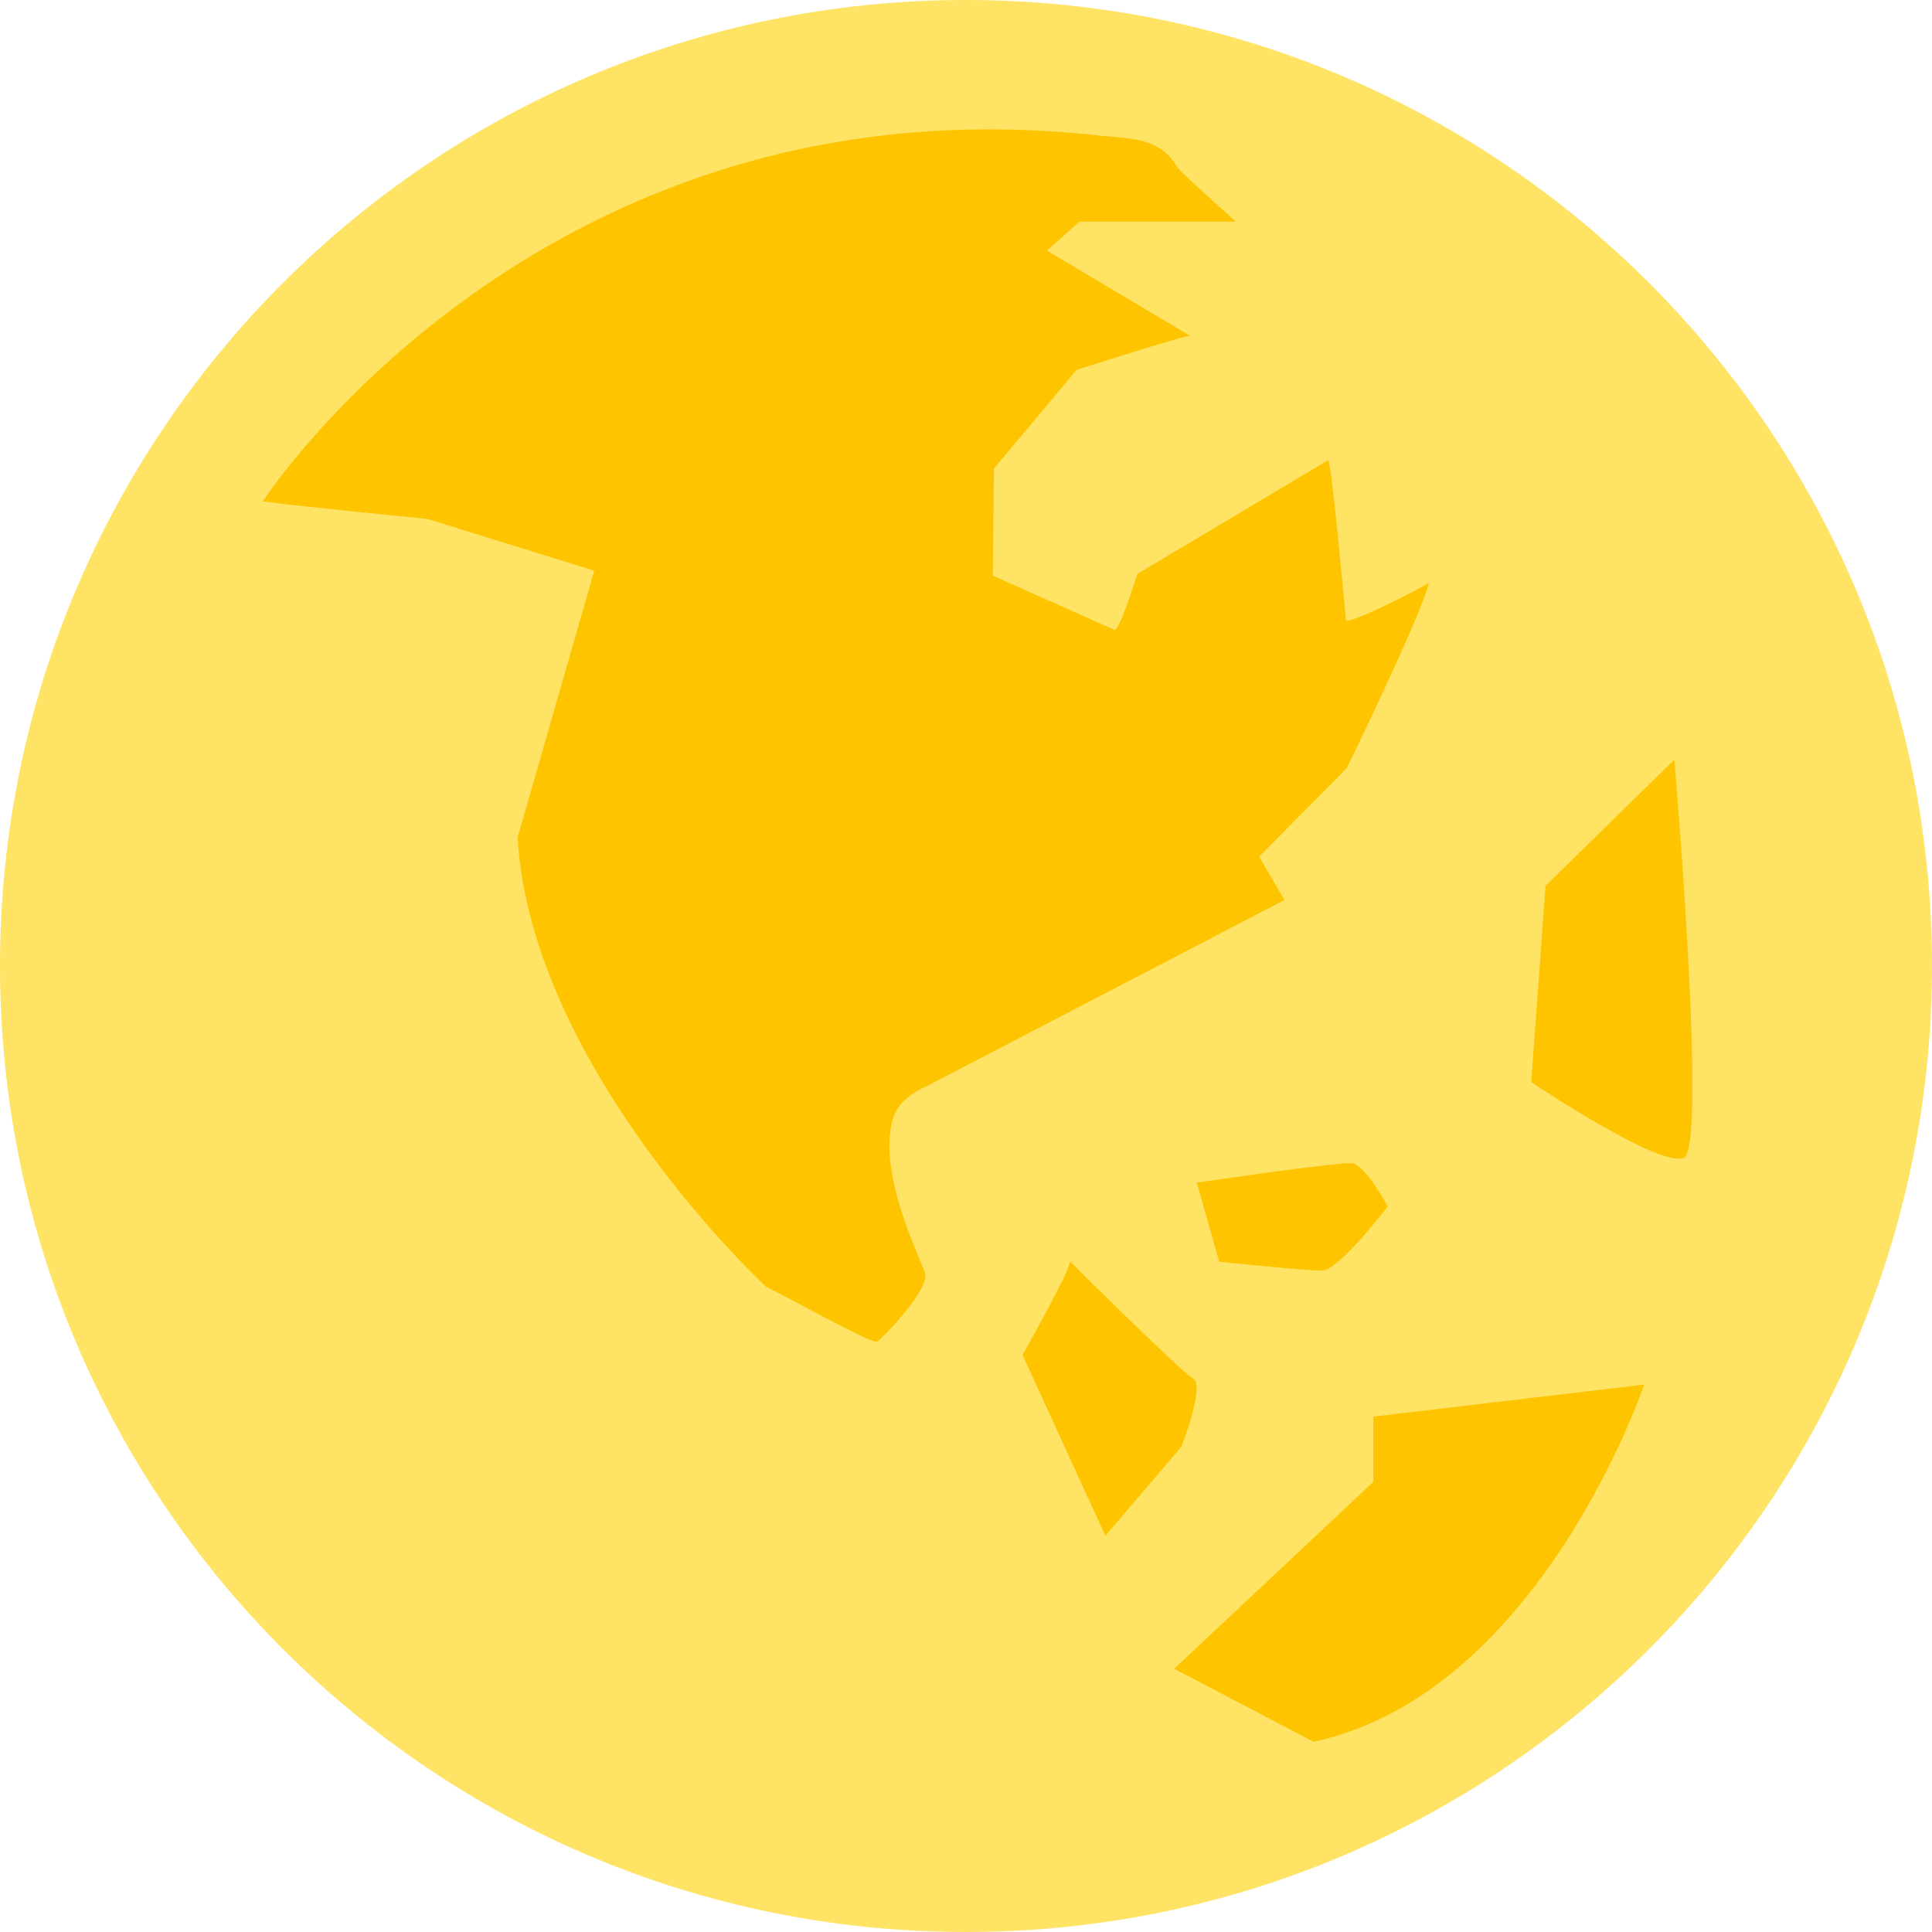 <svg width="32" height="32" viewBox="0 0 32 32" fill="none" xmlns="http://www.w3.org/2000/svg">
<path d="M16 32C24.837 32 32 24.837 32 16C32 7.163 24.837 0 16 0C7.163 0 0 7.163 0 16C0 24.837 7.163 32 16 32Z" fill="#FEE365"/>
<path d="M4.352 8.304C4.352 8.304 8.962 1.189 18.252 2.251C18.761 2.296 19.225 2.296 19.494 2.76C19.539 2.85 20.466 3.657 20.466 3.672H17.878L17.34 4.151L19.703 5.557C19.18 5.692 17.833 6.126 17.833 6.126L16.463 7.76L16.444 9.536L18.462 10.434C18.551 10.434 18.836 9.507 18.836 9.507L21.997 7.624C22.053 7.624 22.294 10.281 22.294 10.281C22.414 10.296 23.159 9.941 23.668 9.657C23.498 10.287 22.306 12.723 22.306 12.723L20.855 14.189L21.274 14.907L15.329 18.001C15.079 18.106 14.855 18.286 14.781 18.558C14.542 19.455 15.23 20.802 15.32 21.086C15.41 21.355 14.602 22.178 14.527 22.223C14.452 22.268 12.941 21.43 12.687 21.311C12.687 21.311 8.805 17.719 8.573 13.873L9.843 9.452L7.077 8.594C7.077 8.594 4.845 8.376 4.352 8.304Z" fill="#FEC400"/>
<path d="M20.194 20.898C20.194 20.898 21.627 21.046 21.899 21.046C22.171 21.046 22.986 19.983 22.986 19.983C22.986 19.983 22.615 19.292 22.393 19.267C22.171 19.242 19.823 19.588 19.823 19.588L20.194 20.898Z" fill="#FEC400"/>
<path d="M17.724 20.895C17.724 20.895 19.563 22.725 19.763 22.834C19.963 22.942 19.569 23.959 19.569 23.959L18.309 25.438L16.936 22.442C16.936 22.442 17.702 21.09 17.724 20.895Z" fill="#FEC400"/>
<path d="M25.6 14.671L25.362 17.923C25.362 17.923 27.504 19.36 27.892 19.175C28.28 18.99 27.733 12.582 27.733 12.582L25.6 14.671Z" fill="#FEC400"/>
<path d="M22.746 24.545V23.464L27.233 22.933C27.233 22.933 25.511 28.043 21.757 28.849L19.449 27.64L22.746 24.545Z" fill="#FEC400"/>
</svg>
